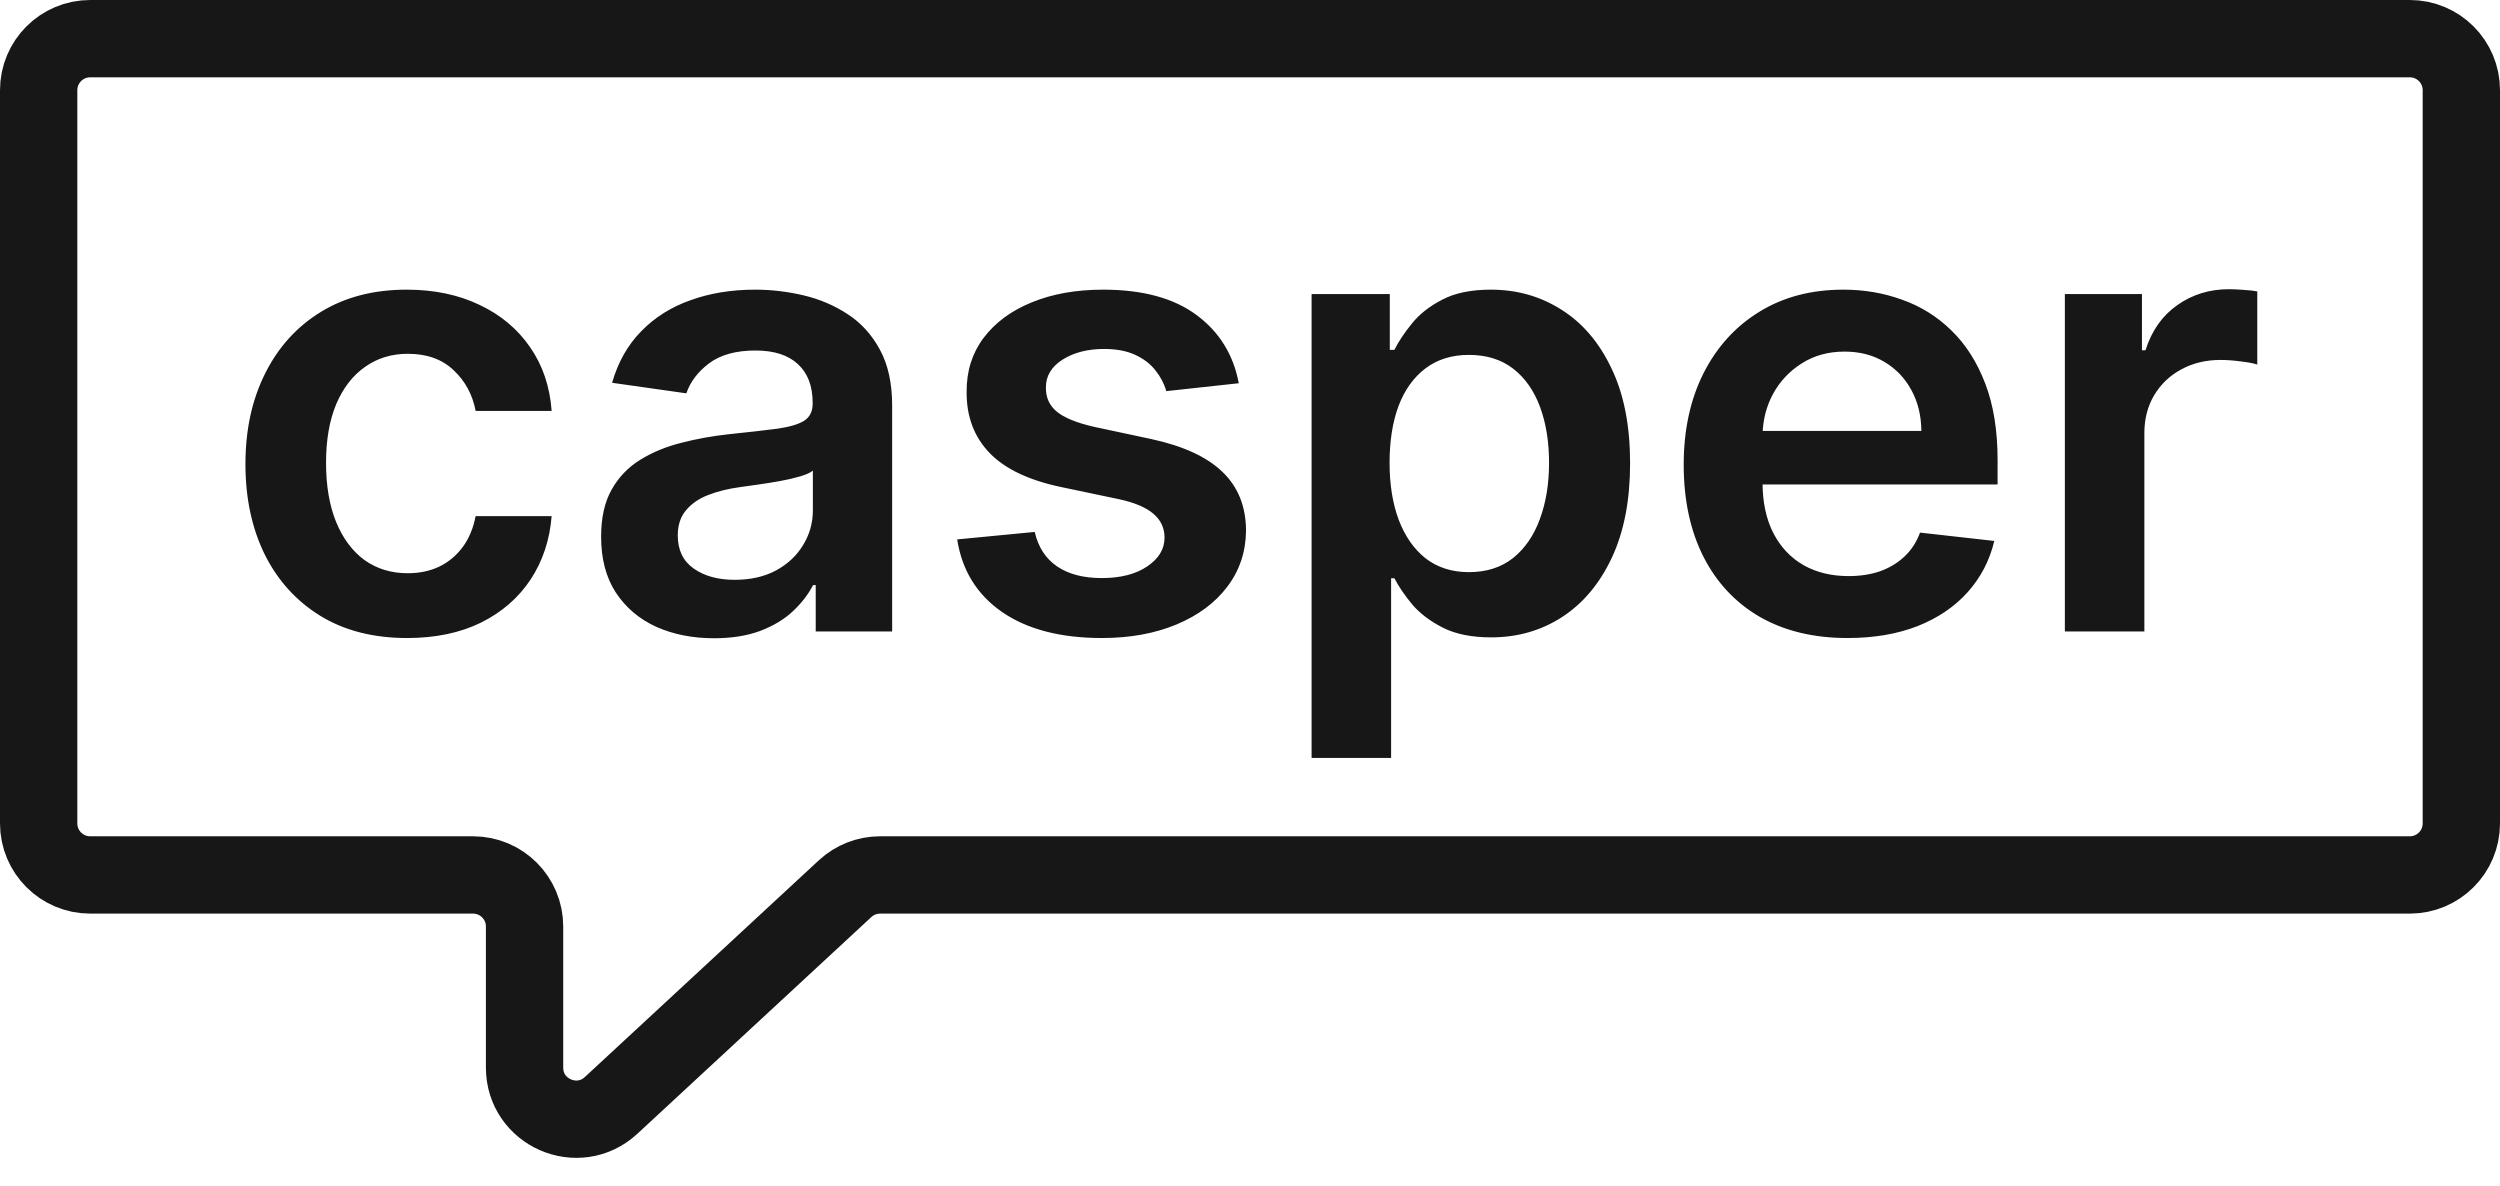 <?xml version="1.0" encoding="UTF-8"?> <svg xmlns="http://www.w3.org/2000/svg" width="194" height="92" viewBox="0 0 194 92" fill="none"><path d="M31.591 49.511C28.977 49.511 26.733 48.938 24.858 47.79C22.994 46.642 21.557 45.057 20.546 43.034C19.546 41 19.046 38.659 19.046 36.011C19.046 33.352 19.557 31.006 20.579 28.972C21.602 26.926 23.046 25.335 24.909 24.199C26.784 23.051 29 22.477 31.557 22.477C33.682 22.477 35.562 22.869 37.199 23.653C38.847 24.426 40.159 25.523 41.136 26.943C42.114 28.352 42.67 30 42.807 31.886H36.909C36.67 30.625 36.102 29.574 35.205 28.733C34.318 27.881 33.131 27.454 31.642 27.454C30.381 27.454 29.273 27.796 28.318 28.477C27.364 29.148 26.619 30.114 26.085 31.375C25.562 32.636 25.301 34.148 25.301 35.909C25.301 37.693 25.562 39.227 26.085 40.511C26.608 41.784 27.341 42.767 28.284 43.46C29.239 44.142 30.358 44.483 31.642 44.483C32.551 44.483 33.364 44.312 34.08 43.972C34.807 43.619 35.415 43.114 35.903 42.455C36.392 41.795 36.727 40.994 36.909 40.051H42.807C42.659 41.903 42.114 43.545 41.17 44.977C40.227 46.398 38.943 47.511 37.318 48.318C35.693 49.114 33.784 49.511 31.591 49.511ZM55.408 49.528C53.749 49.528 52.254 49.233 50.925 48.642C49.606 48.04 48.561 47.153 47.788 45.983C47.027 44.812 46.646 43.369 46.646 41.653C46.646 40.176 46.919 38.955 47.465 37.989C48.01 37.023 48.754 36.25 49.697 35.67C50.641 35.091 51.703 34.653 52.885 34.358C54.078 34.051 55.311 33.83 56.584 33.693C58.118 33.534 59.362 33.392 60.317 33.267C61.271 33.131 61.965 32.926 62.396 32.653C62.84 32.369 63.061 31.932 63.061 31.341V31.239C63.061 29.954 62.68 28.96 61.919 28.256C61.158 27.551 60.061 27.199 58.629 27.199C57.118 27.199 55.919 27.528 55.033 28.188C54.158 28.847 53.567 29.625 53.26 30.523L47.499 29.704C47.953 28.114 48.703 26.784 49.749 25.716C50.794 24.636 52.072 23.829 53.584 23.296C55.095 22.75 56.766 22.477 58.595 22.477C59.856 22.477 61.112 22.625 62.362 22.921C63.612 23.216 64.754 23.704 65.788 24.386C66.822 25.057 67.652 25.972 68.277 27.131C68.913 28.29 69.231 29.739 69.231 31.477V49H63.3V45.403H63.095C62.72 46.131 62.192 46.812 61.51 47.449C60.84 48.074 59.993 48.58 58.97 48.966C57.959 49.341 56.771 49.528 55.408 49.528ZM57.01 44.994C58.249 44.994 59.322 44.75 60.231 44.261C61.141 43.761 61.84 43.102 62.328 42.284C62.828 41.466 63.078 40.574 63.078 39.608V36.523C62.885 36.682 62.555 36.83 62.09 36.966C61.635 37.102 61.124 37.222 60.555 37.324C59.987 37.426 59.425 37.517 58.868 37.597C58.311 37.676 57.828 37.744 57.419 37.801C56.499 37.926 55.675 38.131 54.947 38.415C54.22 38.699 53.646 39.097 53.226 39.608C52.805 40.108 52.595 40.756 52.595 41.551C52.595 42.688 53.01 43.545 53.84 44.125C54.669 44.705 55.726 44.994 57.01 44.994ZM96.129 29.739L90.504 30.352C90.345 29.784 90.067 29.25 89.669 28.75C89.283 28.25 88.76 27.847 88.101 27.54C87.442 27.233 86.635 27.079 85.68 27.079C84.396 27.079 83.317 27.358 82.442 27.915C81.578 28.472 81.152 29.193 81.163 30.079C81.152 30.841 81.43 31.46 81.999 31.938C82.578 32.415 83.533 32.807 84.862 33.114L89.328 34.068C91.805 34.602 93.646 35.449 94.851 36.608C96.067 37.767 96.68 39.284 96.692 41.159C96.68 42.807 96.197 44.261 95.243 45.523C94.3 46.773 92.987 47.75 91.305 48.455C89.624 49.159 87.692 49.511 85.51 49.511C82.305 49.511 79.726 48.841 77.771 47.5C75.817 46.148 74.652 44.267 74.277 41.858L80.294 41.278C80.567 42.46 81.146 43.352 82.033 43.955C82.919 44.557 84.072 44.858 85.493 44.858C86.959 44.858 88.135 44.557 89.021 43.955C89.919 43.352 90.368 42.608 90.368 41.722C90.368 40.972 90.078 40.352 89.499 39.864C88.93 39.375 88.044 39 86.84 38.739L82.374 37.801C79.862 37.278 78.004 36.398 76.8 35.159C75.595 33.909 74.999 32.33 75.01 30.421C74.999 28.807 75.436 27.409 76.322 26.227C77.22 25.034 78.465 24.114 80.055 23.466C81.658 22.807 83.504 22.477 85.595 22.477C88.663 22.477 91.078 23.131 92.84 24.438C94.612 25.744 95.709 27.511 96.129 29.739ZM101.78 58.818V22.818H107.848V27.148H108.206C108.524 26.511 108.973 25.835 109.553 25.119C110.132 24.392 110.916 23.773 111.905 23.261C112.893 22.739 114.155 22.477 115.689 22.477C117.712 22.477 119.536 22.994 121.161 24.028C122.797 25.051 124.092 26.568 125.047 28.579C126.013 30.579 126.496 33.034 126.496 35.943C126.496 38.818 126.024 41.261 125.081 43.273C124.138 45.284 122.854 46.818 121.229 47.875C119.604 48.932 117.763 49.46 115.706 49.46C114.206 49.46 112.962 49.21 111.973 48.71C110.984 48.21 110.189 47.608 109.587 46.903C108.996 46.188 108.536 45.511 108.206 44.875H107.95V58.818H101.78ZM107.831 35.909C107.831 37.602 108.07 39.085 108.547 40.358C109.036 41.631 109.734 42.625 110.643 43.341C111.564 44.045 112.678 44.398 113.984 44.398C115.348 44.398 116.49 44.034 117.411 43.307C118.331 42.568 119.024 41.562 119.49 40.29C119.967 39.006 120.206 37.545 120.206 35.909C120.206 34.284 119.973 32.841 119.507 31.579C119.041 30.318 118.348 29.329 117.428 28.614C116.507 27.898 115.359 27.54 113.984 27.54C112.666 27.54 111.547 27.886 110.626 28.579C109.706 29.273 109.007 30.244 108.53 31.494C108.064 32.744 107.831 34.216 107.831 35.909ZM143.371 49.511C140.746 49.511 138.479 48.966 136.57 47.875C134.672 46.773 133.212 45.216 132.189 43.205C131.166 41.182 130.655 38.801 130.655 36.062C130.655 33.369 131.166 31.006 132.189 28.972C133.223 26.926 134.666 25.335 136.518 24.199C138.371 23.051 140.547 22.477 143.047 22.477C144.661 22.477 146.183 22.739 147.615 23.261C149.058 23.773 150.331 24.568 151.433 25.648C152.547 26.727 153.422 28.102 154.058 29.773C154.695 31.432 155.013 33.409 155.013 35.705V37.597H133.553V33.438H149.098C149.087 32.256 148.831 31.204 148.331 30.284C147.831 29.352 147.132 28.619 146.234 28.085C145.348 27.551 144.314 27.284 143.132 27.284C141.871 27.284 140.763 27.591 139.808 28.204C138.854 28.807 138.109 29.602 137.575 30.591C137.053 31.568 136.786 32.642 136.774 33.812V37.443C136.774 38.966 137.053 40.273 137.609 41.364C138.166 42.443 138.945 43.273 139.945 43.852C140.945 44.42 142.115 44.705 143.456 44.705C144.354 44.705 145.166 44.58 145.893 44.33C146.621 44.068 147.251 43.688 147.786 43.188C148.32 42.688 148.723 42.068 148.996 41.33L154.757 41.977C154.393 43.5 153.7 44.83 152.678 45.966C151.666 47.091 150.371 47.966 148.791 48.591C147.212 49.205 145.405 49.511 143.371 49.511ZM160.233 49V22.818H166.216V27.182H166.489C166.966 25.671 167.784 24.506 168.943 23.688C170.114 22.858 171.449 22.443 172.949 22.443C173.29 22.443 173.67 22.46 174.091 22.494C174.523 22.517 174.881 22.557 175.165 22.614V28.29C174.903 28.199 174.489 28.119 173.92 28.051C173.364 27.972 172.824 27.932 172.301 27.932C171.176 27.932 170.165 28.176 169.267 28.665C168.381 29.142 167.682 29.807 167.17 30.659C166.659 31.511 166.403 32.494 166.403 33.608V49H160.233Z" fill="#171717"></path><path d="M3 63.896V7C3 4.791 4.791 3 7 3H187C189.209 3 191 4.791 191 7V63.896C191 66.105 189.209 67.896 187 67.896H68.297C67.289 67.896 66.318 68.276 65.579 68.961L47.424 85.777C44.864 88.149 40.706 86.333 40.706 82.843V71.896C40.706 69.687 38.915 67.896 36.706 67.896H7C4.791 67.896 3 66.105 3 63.896Z" stroke="#171717" stroke-width="6"></path></svg> 